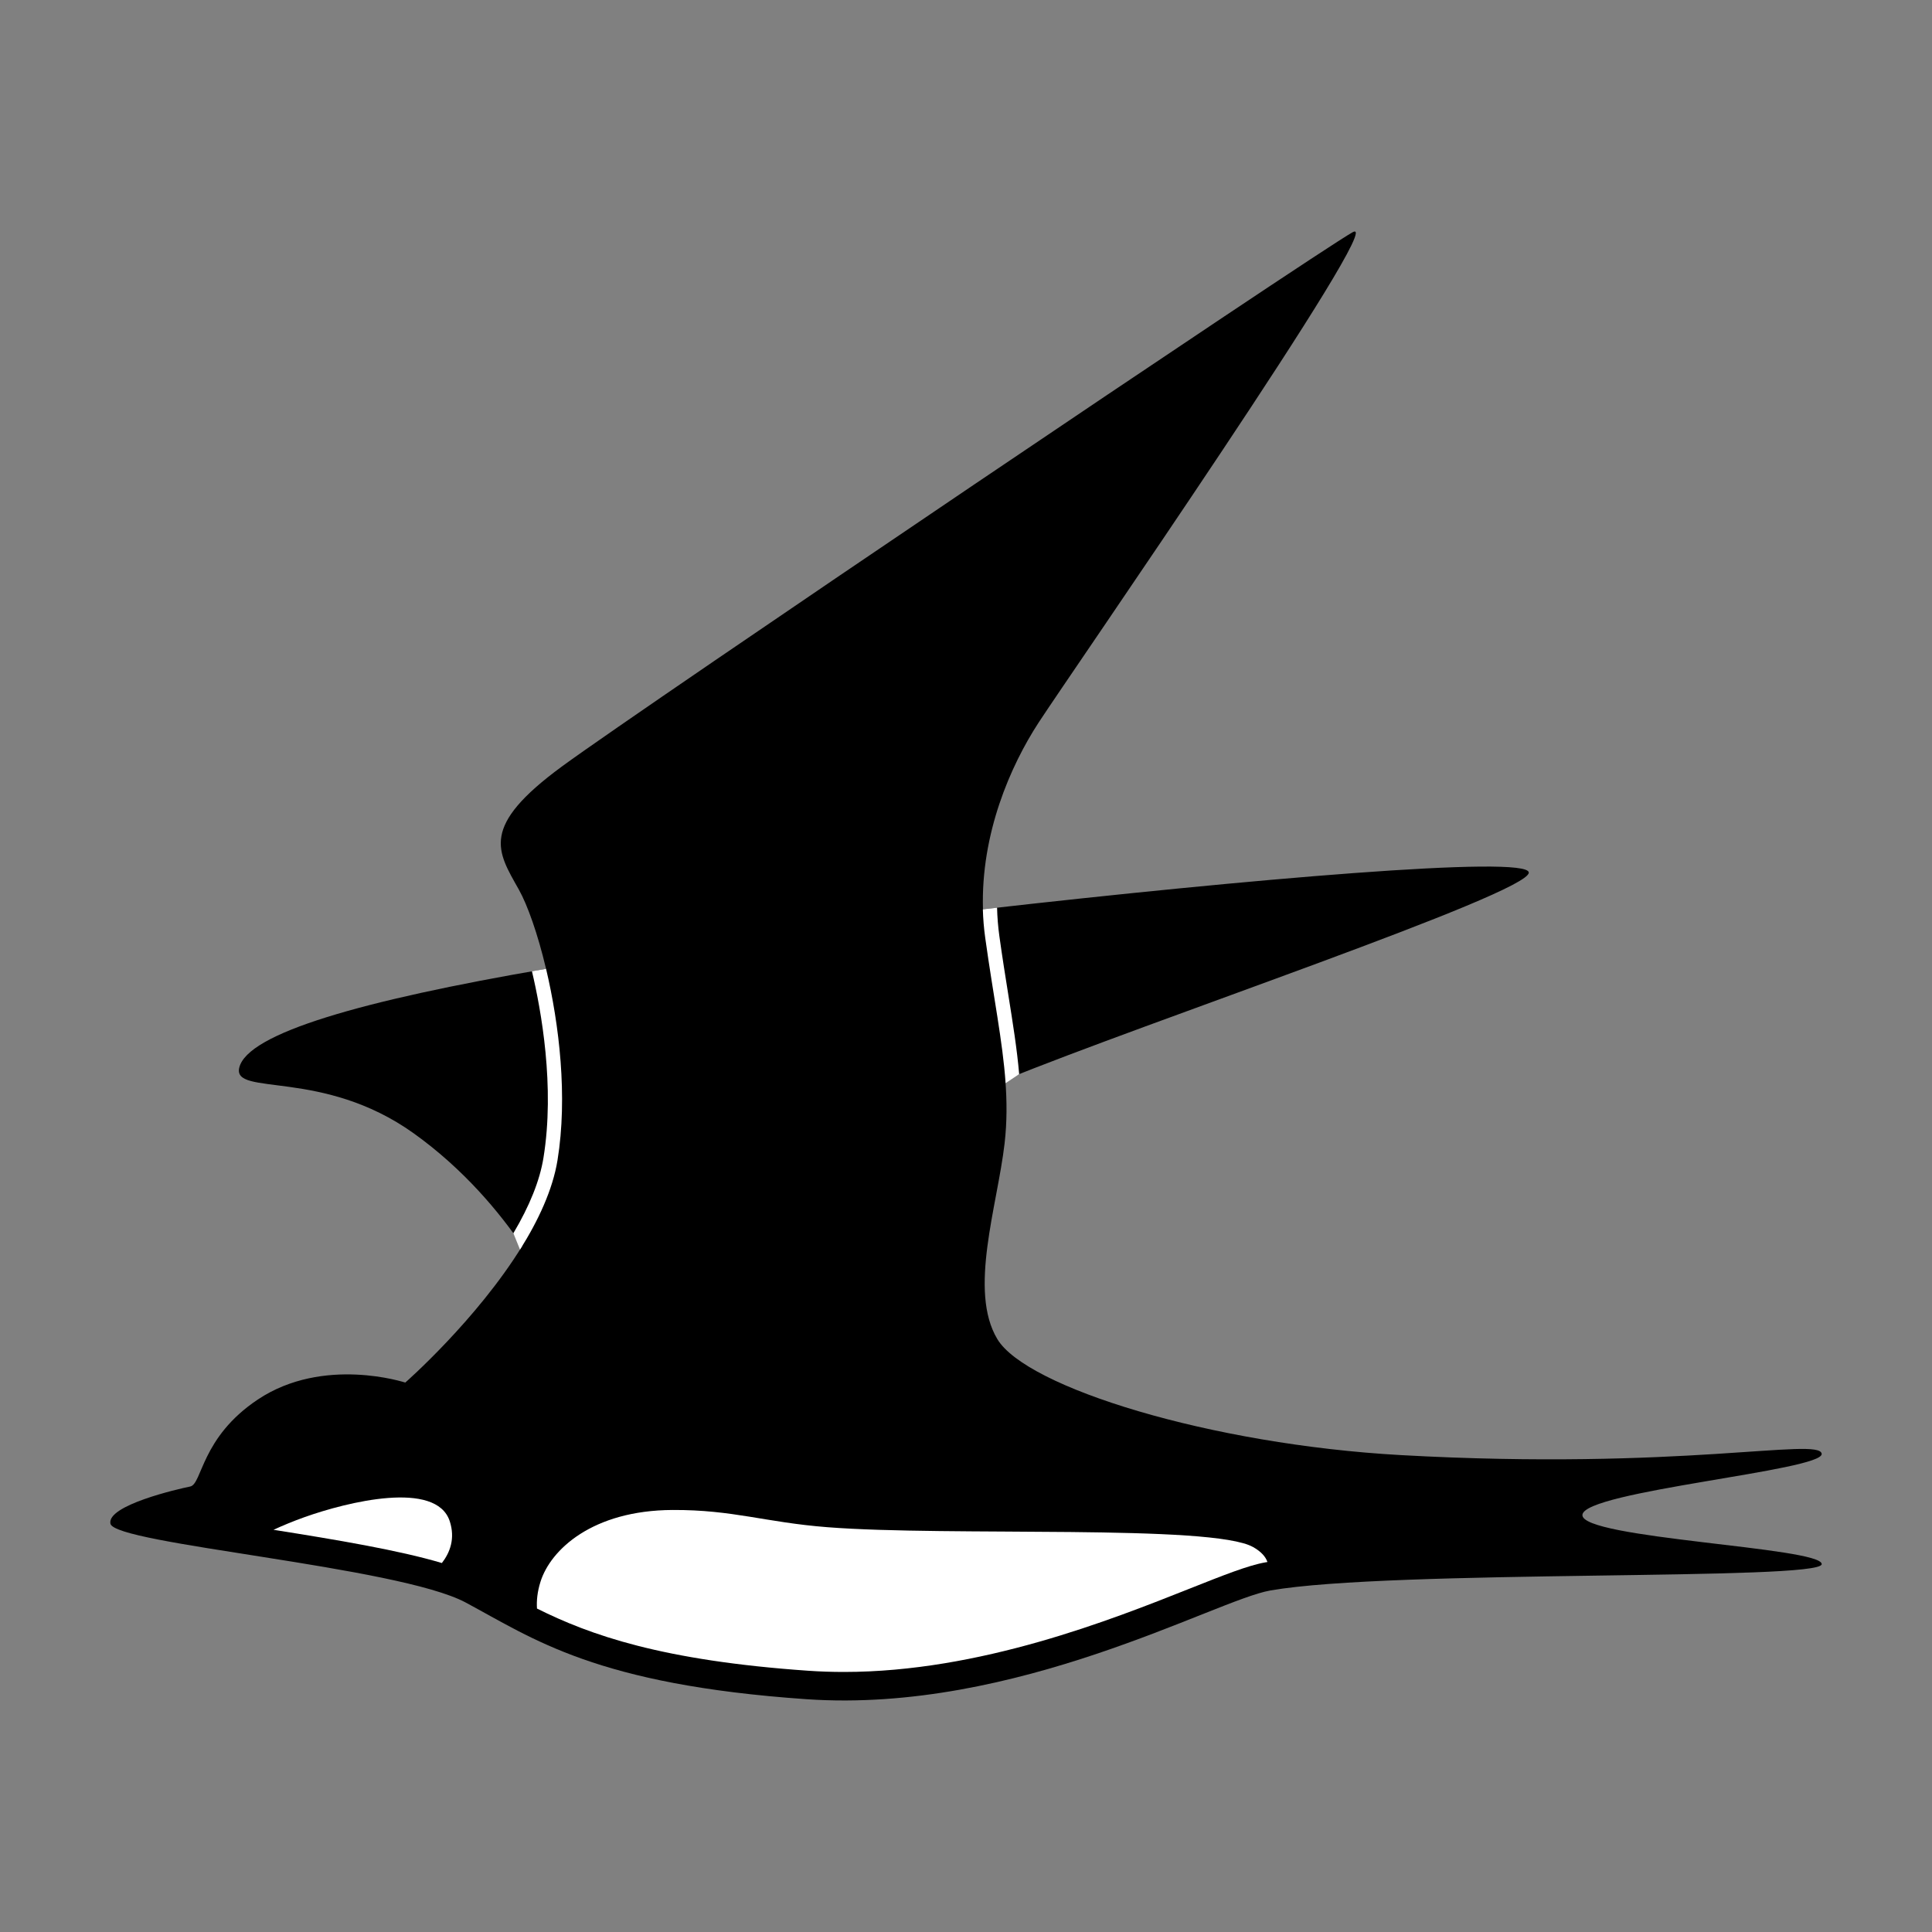 <?xml version="1.0" encoding="UTF-8"?>
<svg xmlns="http://www.w3.org/2000/svg" id="_Слой_1" viewBox="0 0 500 500">
  <rect x="0" y="0" width="500" height="500" fill="#808080" stroke="none"/>
  <defs>
    <style>.cls-1{fill:#fff;}</style>
  </defs>
  <path d="M409.53,392.04c.44-6.15,62.53-11.46,61.92-15.81-.61-4.35-36.45,4.39-108.9.35-49.33-2.76-96.94-17.51-104.44-30.02-7.51-12.51,0-34.4,1.88-50.66.64-5.57.61-10.93.19-16.47,35.92-14.72,135.47-48.17,135.47-53.6,0-4.62-73.36,1.76-141.26,9.49-.57-19.58,7.13-37.13,14.36-48.25,8.13-12.51,91.31-132.59,81.3-126.96-10.01,5.63-183.25,122.58-204.58,138.22-21.33,15.64-16.82,21.89-11.19,31.9,2.19,3.9,4.86,11.32,7.04,20.51-47.96,8.22-77.29,16.7-79.4,25.57-1.79,7.53,21.59.11,45.17,17.01,13.02,9.33,22.22,20.5,28.08,29.12-11.79,19.17-30.29,35.37-30.29,35.37,0,0-21.12-6.97-38.15,4.38-14.75,9.83-14.38,21.89-17.51,22.52-3.13.63-21.64,4.87-20.64,9.62,1.12,5.31,74.42,11.02,91.94,20.4,17.51,9.38,33.77,21.26,88.18,25.02,54.41,3.75,105.79-25.65,120.08-28.14,31.56-5.5,142.68-2.43,142.68-6.82s-62.37-6.59-61.93-12.74Z"></path>
  <path class="cls-1" d="M116.39,393.68c-3.5-10.67-26.52-5-37.67-1.01-2.89,1.03-5.56,2.15-7.94,3.24,16.27,2.58,32.4,5.27,43.58,8.6,2.1-2.71,3.5-6.34,2.03-10.84Z"></path>
  <path class="cls-1" d="M263.76,277.98c-.56-6.49-1.64-13.21-2.82-20.59-.76-4.76-1.55-9.68-2.31-15.16-.33-2.4-.53-4.85-.59-7.32l-3.68.42c.07,2.44.27,4.91.62,7.41,2.11,15.21,4.51,26.71,5.27,37.58l3.51-2.34ZM137.67,251.37c2.39,10.08,5.98,29.86,2.97,48.31-.95,5.84-3.56,12.36-7.78,19.48l1.72,4.24c4.71-7.48,8.45-15.46,9.7-23.13,2.67-16.41.45-35.15-2.96-49.54l-3.65.63Z"></path>
  <path class="cls-1" d="M324.3,400.38c-10.52-5.99-78.65-2.68-110.15-5.14-16.18-1.26-24.4-4.53-40.08-4.46-20.74.09-31.6,10.28-34.2,18.6-.82,2.62-1.03,4.9-.9,6.91,13.74,6.86,32.38,13.48,70.24,16.1,3.01.21,6.11.31,9.22.31,35.18,0,69.12-13.49,89.41-21.55,8.82-3.5,15.19-6.04,19.68-6.82.15-.03.33-.05.49-.08-.44-1.32-1.55-2.65-3.71-3.88Z"></path>
</svg>
